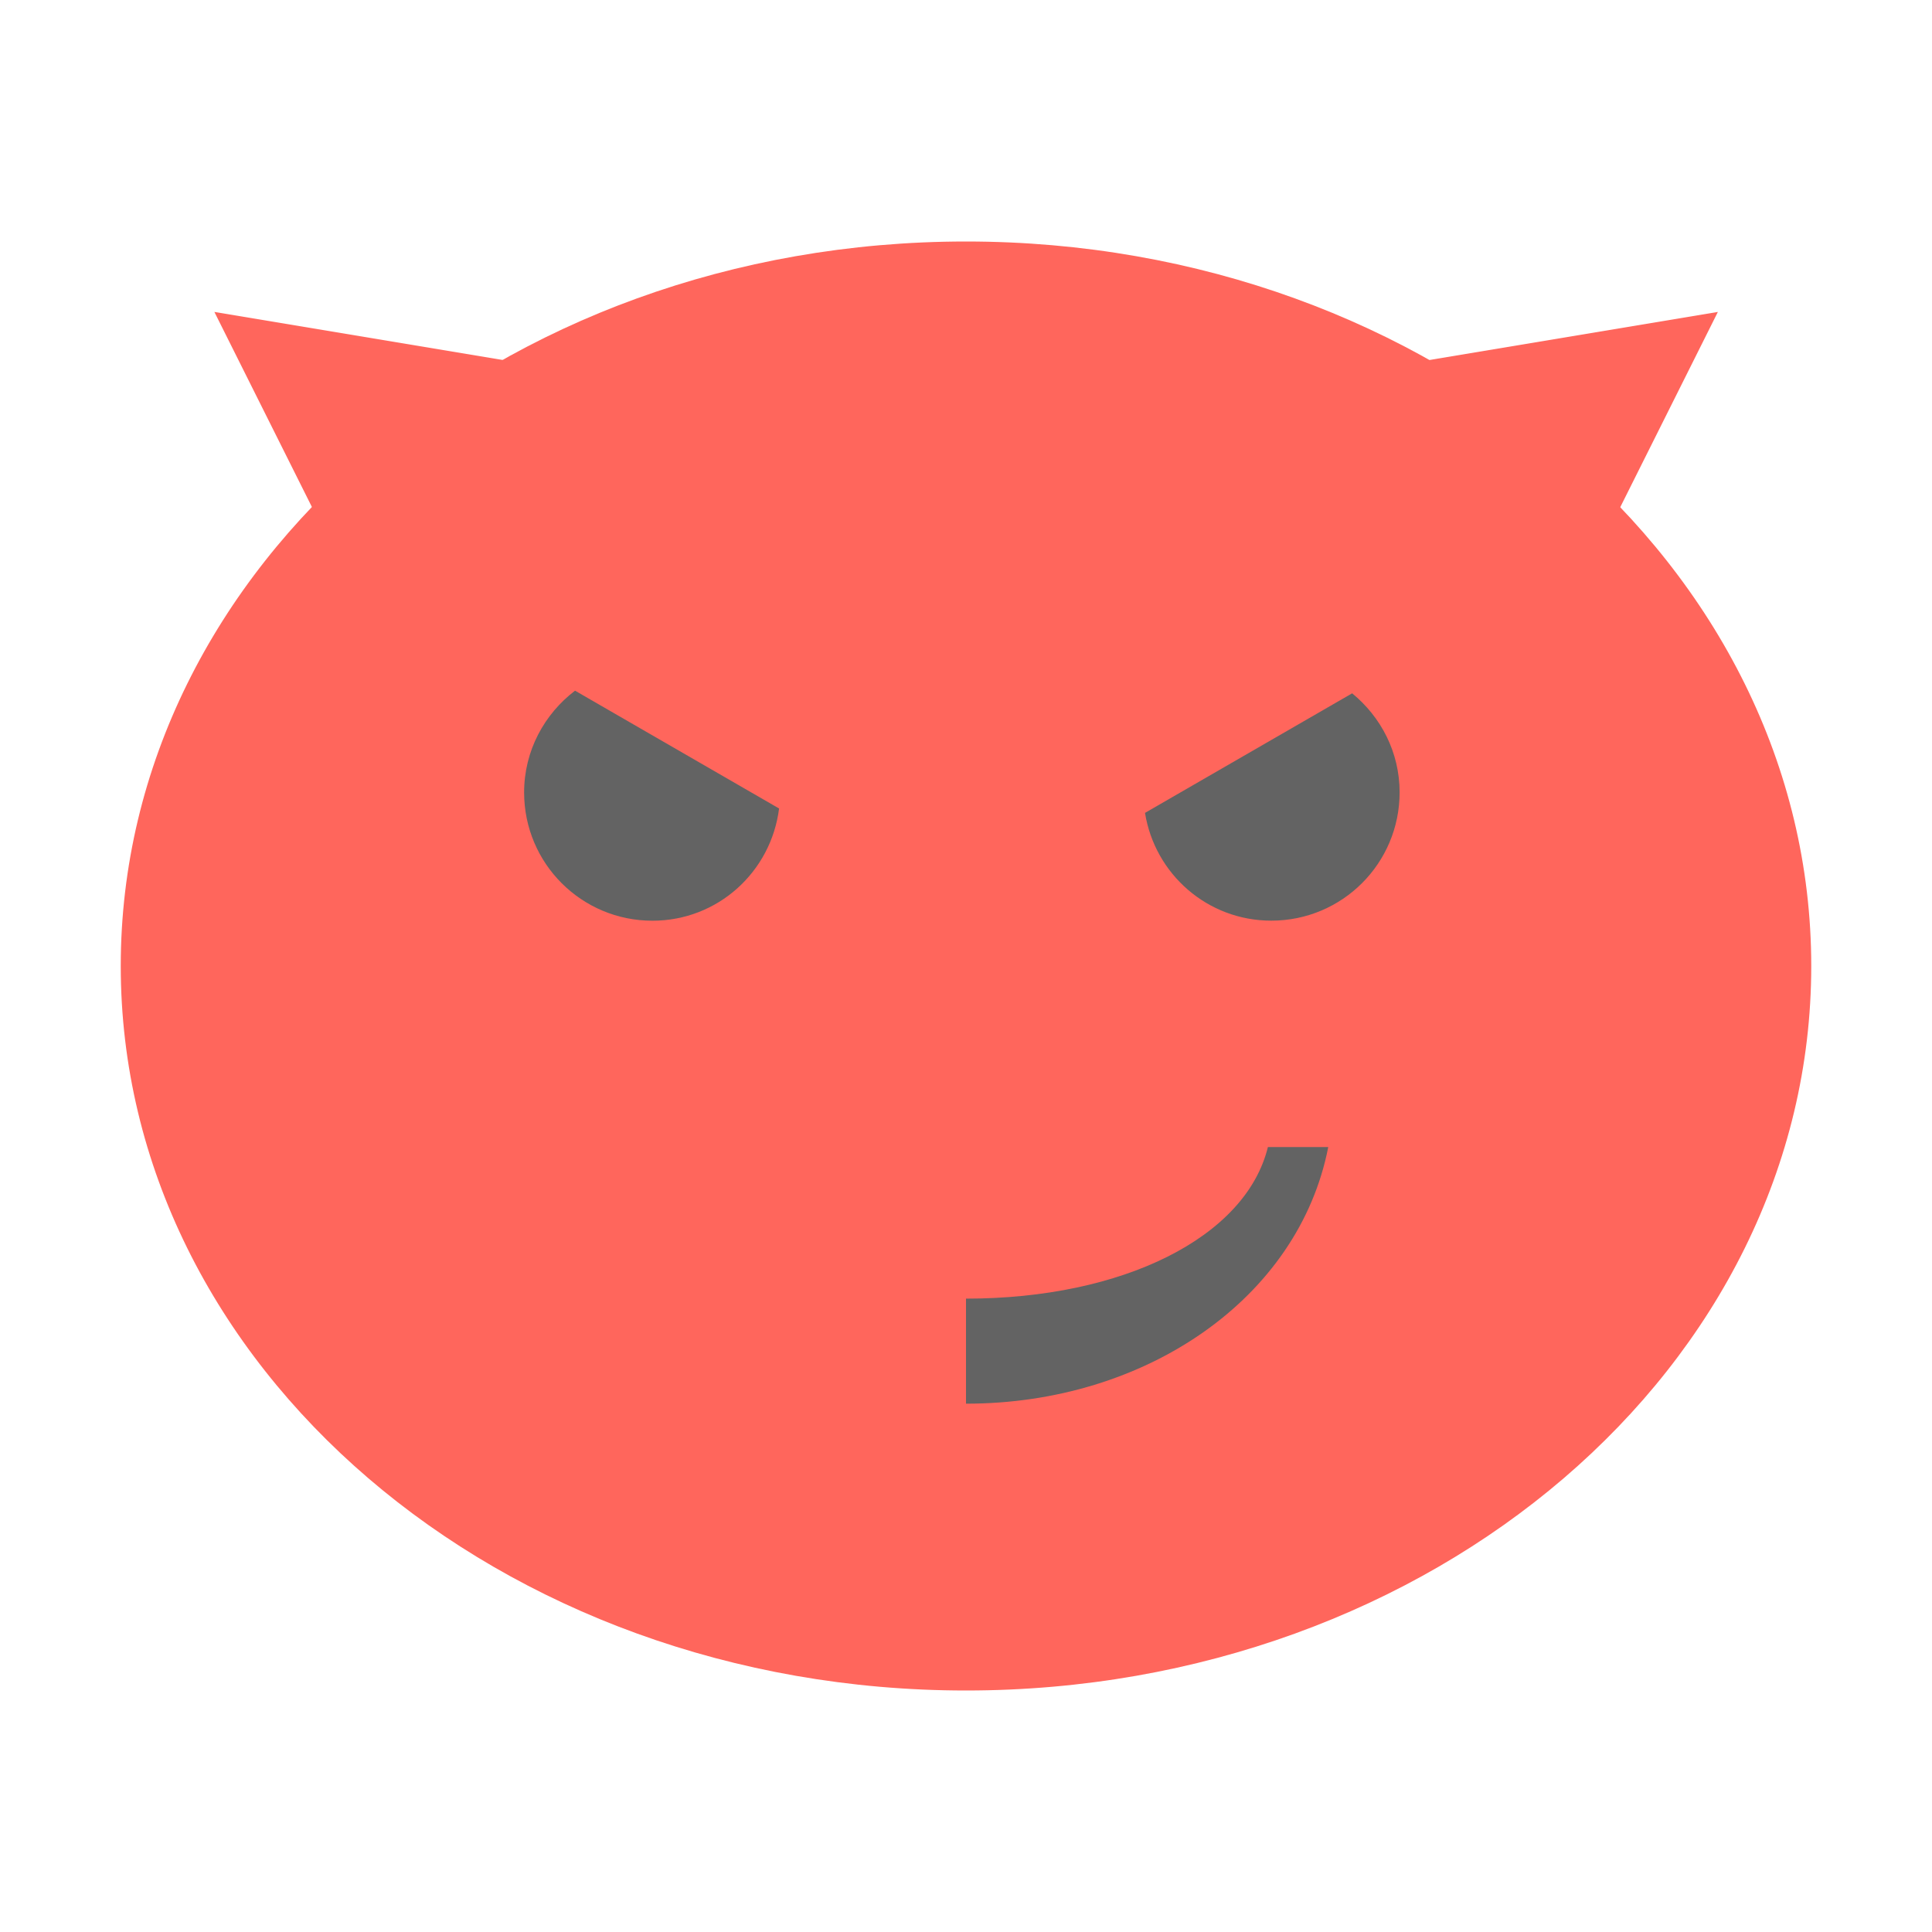 <svg xmlns="http://www.w3.org/2000/svg" width="32" height="32" viewBox="0 0 24 24">
 <path d="m 3.913 6.375 -1.25 -2.5 3.75 0.625 z m 0 0" style="fill:#ff665c;fill-opacity:1;stroke:none;fill-rule:evenodd"/>
 <path d="m 20.09 6.375 1.25 -2.5 -3.75 0.625 z m 0 0" style="fill:#ff665c;fill-opacity:1;stroke:none;fill-rule:evenodd"/>
 <path d="m 22.5 12 c 0 4.972 -4.703 9 -10.5 9 -5.797 0 -10.5 -4.03 -10.5 -9 0 -4.972 4.699 -9 10.5 -9 5.801 0 10.5 4.03 10.5 9 z m 0 0" style="fill:#ff665c;fill-opacity:1;stroke:none;fill-rule:nonzero"/>
 <path d="m 15.75 14.25 c -0.275 1.122 -1.804 1.882 -3.747 1.882 -0.001 0 -0.002 0 -0.003 0 l 0 1.305 c 0.001 0 0.002 0 0.003 0 2.228 0 4.13 -1.306 4.497 -3.188 l -0.75 0 z" style="fill:#636363;fill-opacity:1;stroke:none;fill-rule:nonzero"/>
 <path d="m 9.525 11.439 c -0.509 0.388 -0.844 0.995 -0.844 1.686 c 0 1.175 0.95 2.125 2.125 2.125 c 1.085 0 1.966 -0.811 2.098 -1.859 l -3.379 -1.951 z" transform="scale(0.75,0.75)" style="fill:#636363;fill-opacity:1;stroke:none;fill-rule:nonzero"/>
 <path d="m 22.395 11.484 l -3.43 1.98 c 0.163 1.013 1.033 1.785 2.092 1.785 c 1.175 0 2.125 -0.95 2.125 -2.125 c 0 -0.665 -0.31 -1.251 -0.787 -1.641 z" transform="scale(0.75,0.75)" style="fill:#636363;fill-opacity:1;stroke:none;fill-rule:nonzero"/>
</svg>
